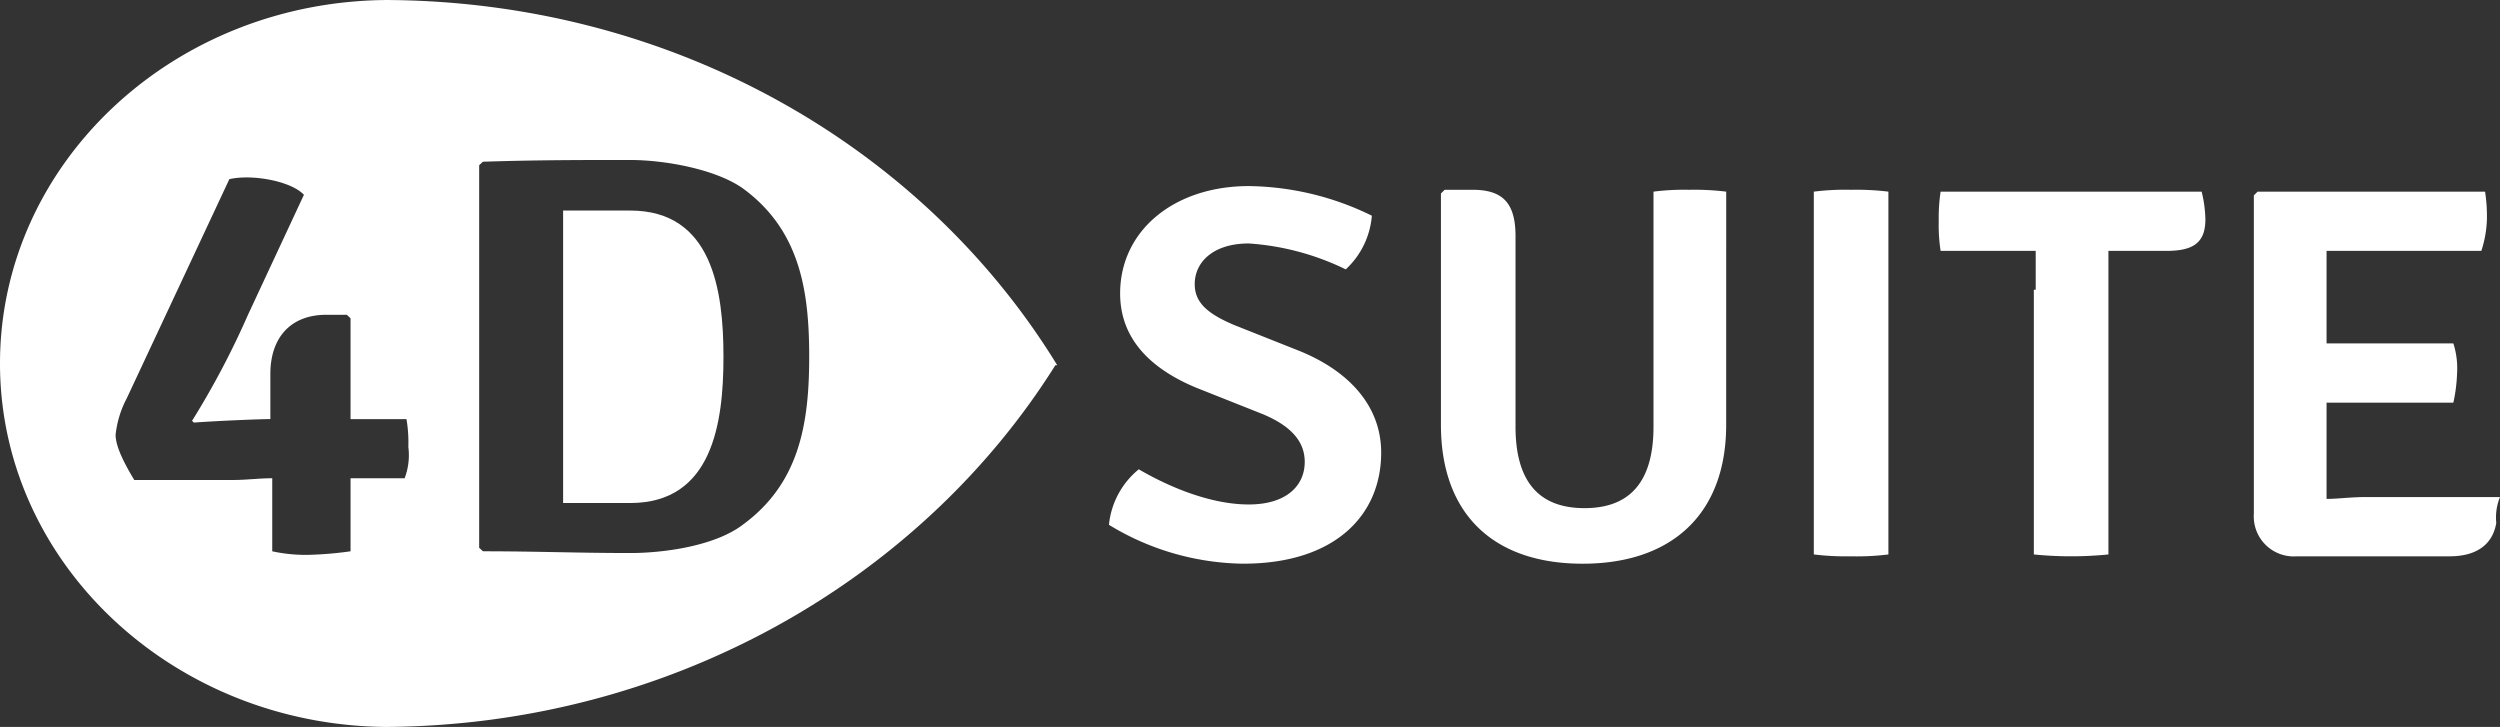 <svg xmlns="http://www.w3.org/2000/svg" width="240" height="69.786" viewBox="0 0 240 69.786"><rect x="0" y="0" width="240" height="69.786" fill="#333333" stroke="none"/><defs><style>.a{fill:#fff;}</style></defs><g transform="translate(0)"><path class="a" d="M1269.8,250.766c3.043,1.777,6.981,3.376,10.561,3.376s5.37-1.777,5.37-4.087c0-1.777-1.074-3.376-4.117-4.62l-6.265-2.488c-4.3-1.777-7.339-4.62-7.339-9.063,0-6.042,5.191-10.307,12.351-10.307a27.465,27.465,0,0,1,11.814,2.843,7.882,7.882,0,0,1-2.506,5.153,25.025,25.025,0,0,0-9.308-2.488c-3.4,0-5.191,1.777-5.191,3.909,0,1.777,1.253,2.843,3.759,3.909l6.265,2.488c4.833,1.955,7.876,5.331,7.876,9.774,0,6.042-4.474,10.662-13.246,10.662a25.269,25.269,0,0,1-12.888-3.732A7.88,7.88,0,0,1,1269.8,250.766Z" transform="translate(-1160.477 -205.713)"/><path class="a" d="M1643.422,250.068c0,8.53-5.191,13.328-13.783,13.328s-13.6-4.8-13.6-13.328V227.855l.358-.355h2.685c2.864,0,4.117,1.244,4.117,4.443v18.3c0,5.153,2.148,7.819,6.623,7.819s6.623-2.665,6.623-7.819V227.678a22.985,22.985,0,0,1,3.4-.178,25.392,25.392,0,0,1,3.58.178Z" transform="translate(-1477.709 -209.28)"/><path class="a" d="M2008.276,227.678a24.166,24.166,0,0,1,3.58-.178,25.4,25.4,0,0,1,3.581.178v34.829a24.183,24.183,0,0,1-3.581.178,25.4,25.4,0,0,1-3.58-.178Z" transform="translate(-1834.15 -209.28)"/><path class="a" d="M2148.985,238.879v-3.732h-9.129a16.063,16.063,0,0,1-.18-2.843,17.088,17.088,0,0,1,.18-2.843h25.06a12,12,0,0,1,.358,2.666c0,2.31-1.253,3.021-3.759,3.021h-5.549V264.29a36.145,36.145,0,0,1-7.16,0V238.879Z" transform="translate(-1953.557 -211.063)"/><path class="a" d="M2494.391,261.27c-.358,2.132-1.969,3.2-4.475,3.2h-14.679a3.839,3.839,0,0,1-4.117-4.087V229.817l.358-.355h21.838a15.281,15.281,0,0,1,.178,2.665,10.763,10.763,0,0,1-.536,3.021H2478.1v8.885h12.172a7.779,7.779,0,0,1,.358,2.843,15.448,15.448,0,0,1-.358,2.843H2478.1v9.24c1.074,0,2.327-.178,3.759-.178h12.889A5.227,5.227,0,0,0,2494.391,261.27Z" transform="translate(-2254.75 -211.064)"/><path class="a" d="M598.728,247.112h-6.444v28.077h6.444c7.876,0,8.95-7.641,8.95-14.038S606.6,247.112,598.728,247.112Z" transform="translate(-538.225 -226.899)"/><path class="a" d="M36.7,0h.716C16.647,0,0,15.694,0,34.893S16.647,69.619,37.054,69.786C64.441,69.619,88.427,55.6,101.316,35.06h.179C88.606,14.024,64.441,0,36.7,0Zm2.148,45.912H33.653v7.012a35.1,35.1,0,0,1-3.759.334,15.022,15.022,0,0,1-3.759-.334V45.912c-1.253,0-2.506.167-3.759.167H12.888c-.9-1.5-1.79-3.172-1.79-4.341a9.7,9.7,0,0,1,1.074-3.506L22.017,17.2c2.148-.5,5.907.167,7.16,1.5l-5.37,11.52A80.015,80.015,0,0,1,18.437,40.4l.179.167c2.327-.167,6.265-.334,7.339-.334h0V35.895c0-3.506,1.969-5.676,5.37-5.676h1.969l.358.334v9.683h5.37a13.411,13.411,0,0,1,.179,2.671A6.219,6.219,0,0,1,38.844,45.912Zm32.4,4.508c-2.685,2-7.518,2.671-10.74,2.671-5.012,0-8.95-.167-14.141-.167L46,52.59V15.86l.358-.334c5.191-.167,9.129-.167,14.141-.167,3.222,0,8.055.835,10.74,2.671,5.549,4.007,6.444,9.85,6.444,16.194S76.792,46.413,71.243,50.42Z" transform="translate(0 0)"/></g></svg>